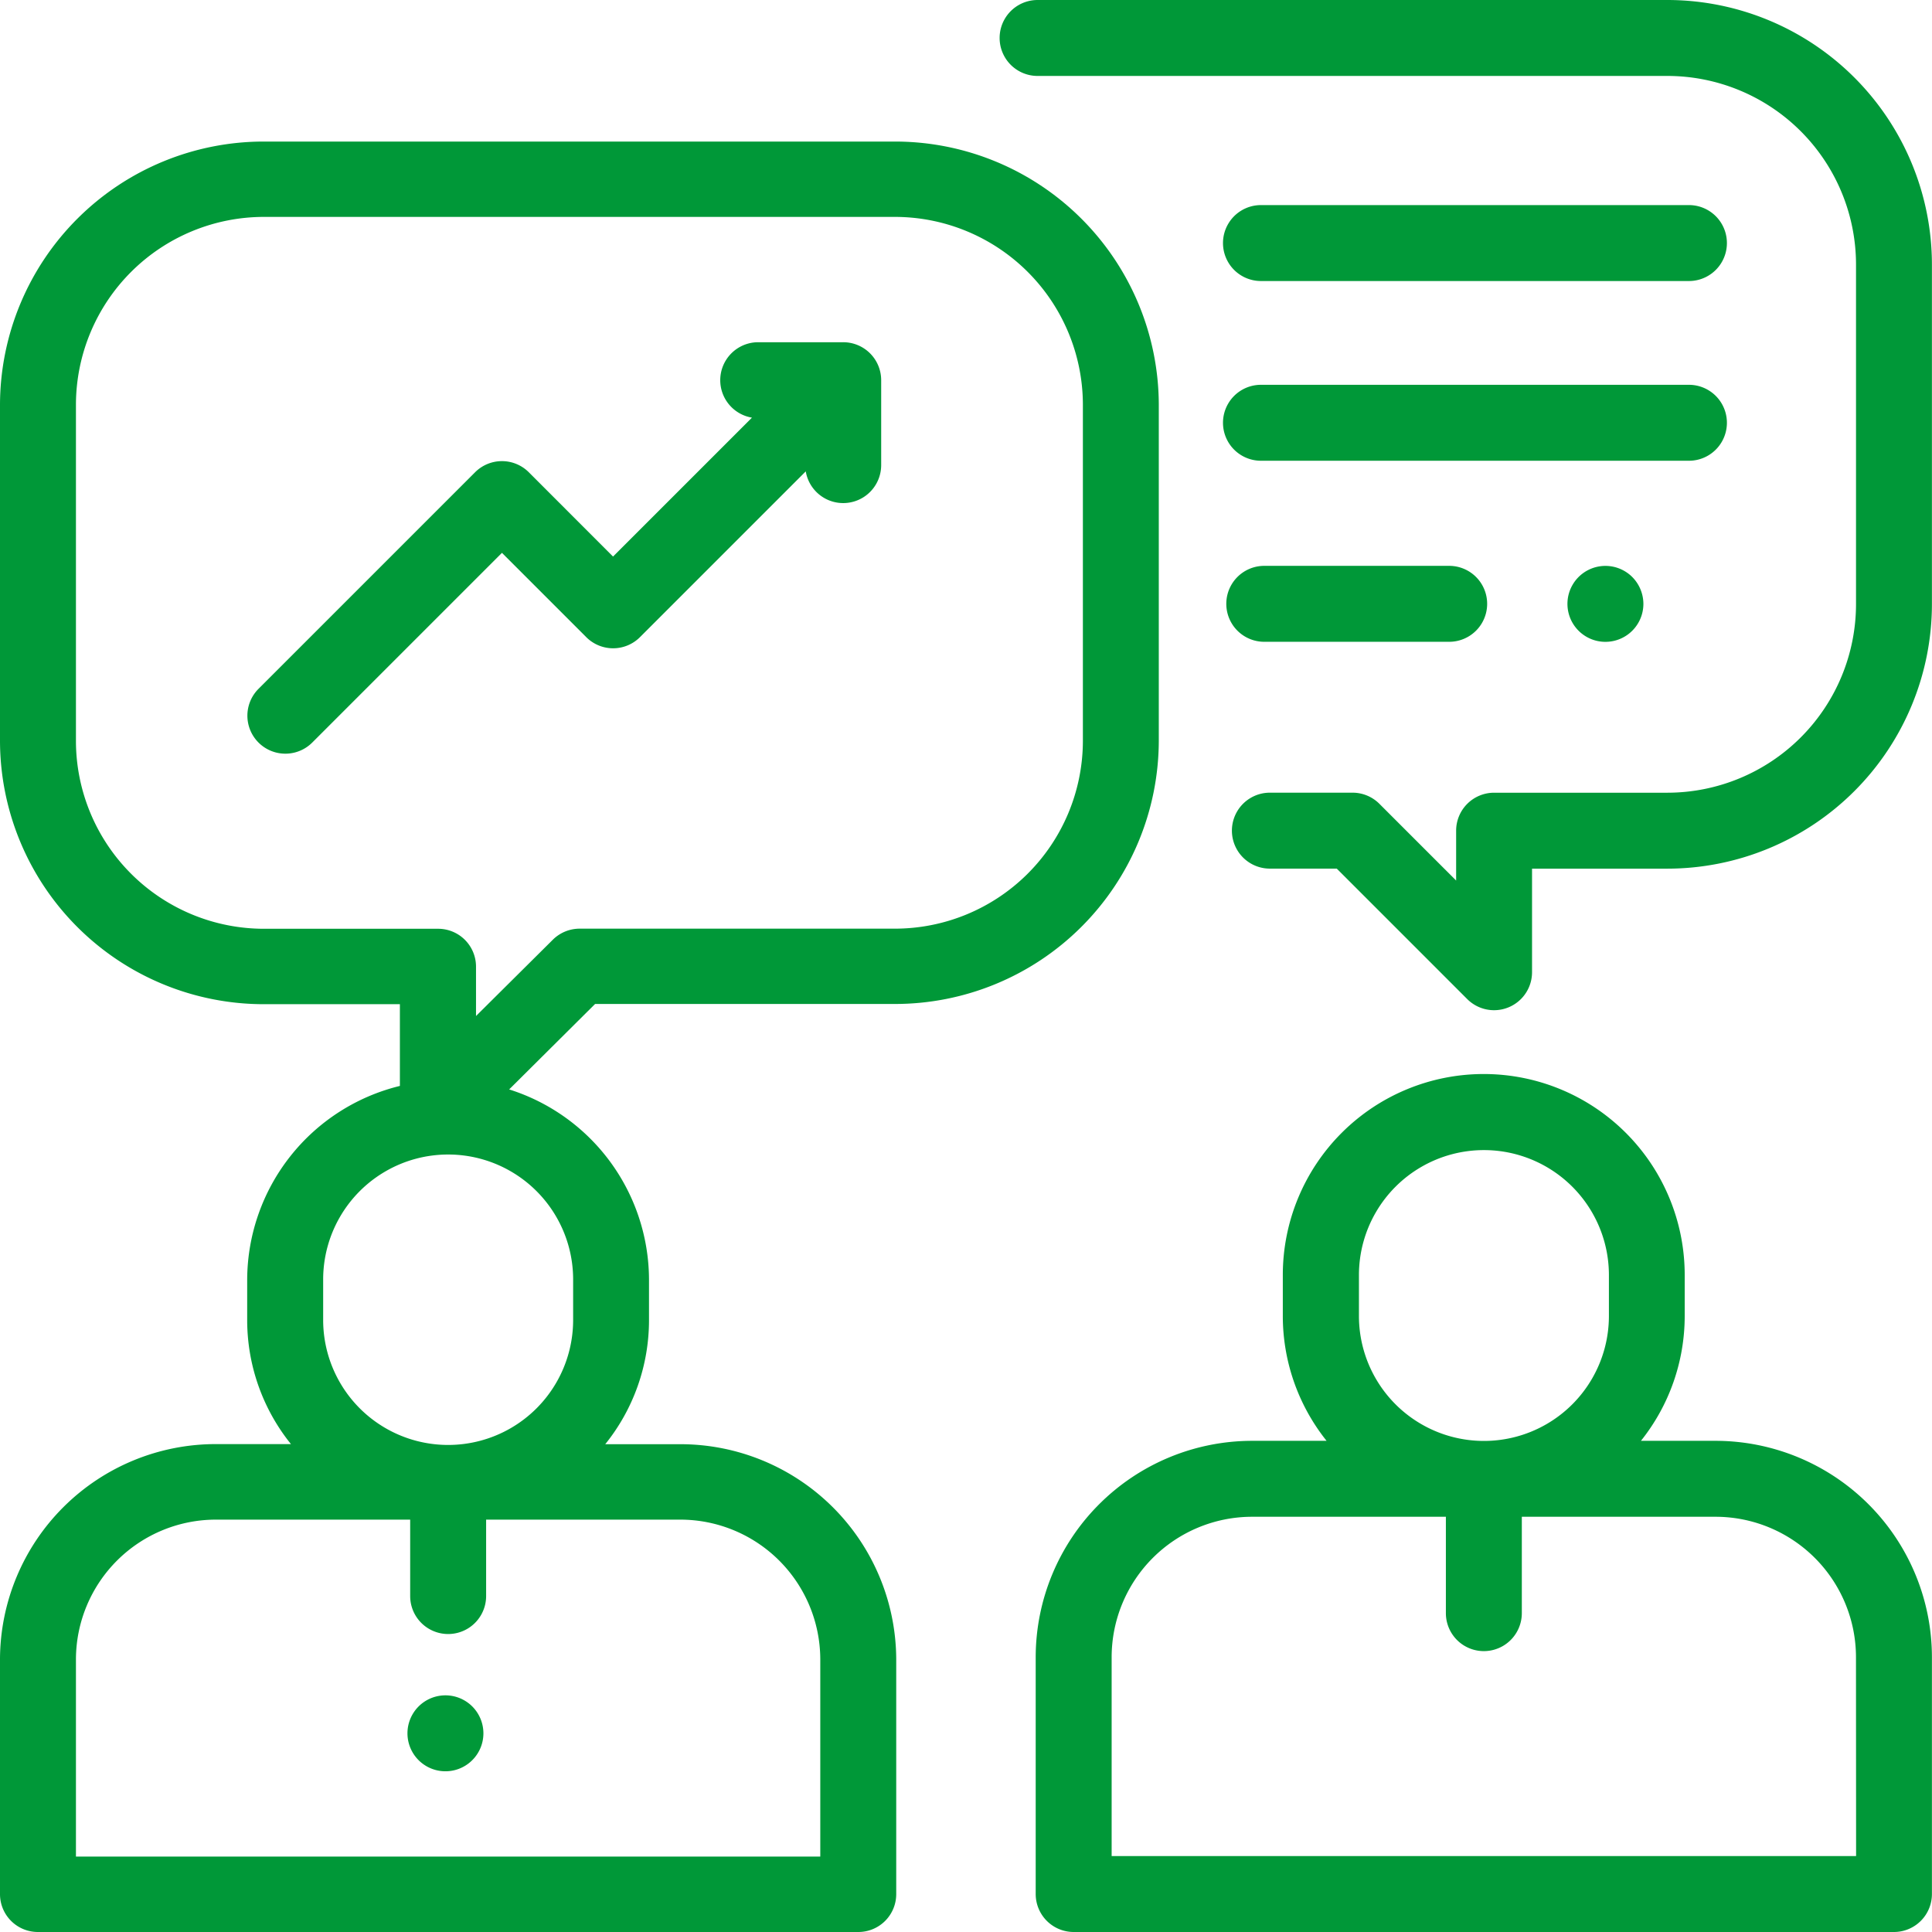 <svg id="communications" xmlns="http://www.w3.org/2000/svg" width="52" height="52" viewBox="0 0 52 52">
  <g id="Group_438" data-name="Group 438" transform="translate(0 3.81)">
    <g id="Group_437" data-name="Group 437">
      <path id="Path_450" data-name="Path 450" d="M24.072,37.272H7.118A7.1,7.1,0,0,0,0,44.341v9.081A7.1,7.1,0,0,0,7.118,60.49h3.645v2.2A5.387,5.387,0,0,0,6.653,67.9v1.089a5.32,5.32,0,0,0,1.178,3.341H5.822A5.809,5.809,0,0,0,0,78.115v6.332a1.019,1.019,0,0,0,1.022,1.015H23.1a1.019,1.019,0,0,0,1.022-1.015V78.115A5.809,5.809,0,0,0,18.3,72.333h-2.01a5.32,5.32,0,0,0,1.178-3.341V67.9a5.384,5.384,0,0,0-3.764-5.116l2.313-2.3h8.054a7.1,7.1,0,0,0,7.118-7.069V44.341A7.1,7.1,0,0,0,24.072,37.272ZM18.3,74.363a3.769,3.769,0,0,1,3.778,3.752v5.317H2.044V78.115a3.769,3.769,0,0,1,3.778-3.752H11.04V76.42a1.022,1.022,0,0,0,2.044,0V74.363ZM15.426,67.9v1.089a3.364,3.364,0,0,1-6.728,0V67.9a3.364,3.364,0,0,1,6.728,0Zm13.72-14.482a5.062,5.062,0,0,1-5.074,5.039H15.6a1.026,1.026,0,0,0-.723.3l-2.065,2.051V59.475a1.019,1.019,0,0,0-1.022-1.015H7.118a5.062,5.062,0,0,1-5.074-5.039V44.341A5.062,5.062,0,0,1,7.118,39.3H24.072a5.062,5.062,0,0,1,5.074,5.039Z" transform="translate(0 -37.272)" fill="#009838"/>
    </g>
  </g>
  <g id="Group_440" data-name="Group 440" transform="translate(27.876 28.911)">
    <g id="Group_439" data-name="Group 439">
      <path id="Path_451" data-name="Path 451" d="M294.3,295.987h-2.01a5.381,5.381,0,0,0,1.178-3.364v-1.1a5.408,5.408,0,0,0-10.817,0v1.1a5.381,5.381,0,0,0,1.178,3.364h-2.01A5.829,5.829,0,0,0,276,301.809v6.376a1.022,1.022,0,0,0,1.022,1.022H299.1a1.022,1.022,0,0,0,1.022-1.022v-6.376A5.829,5.829,0,0,0,294.3,295.987Zm-9.6-4.461a3.364,3.364,0,0,1,6.728,0v1.1a3.364,3.364,0,1,1-6.728,0Zm13.381,15.637H278.044v-5.354a3.782,3.782,0,0,1,3.778-3.778h5.218v2.594a1.022,1.022,0,1,0,2.044,0v-2.594H294.3a3.782,3.782,0,0,1,3.778,3.778Z" transform="translate(-276 -286.118)" fill="#009838"/>
    </g>
  </g>
  <g id="Group_442" data-name="Group 442" transform="translate(10.966 45.629)">
    <g id="Group_441" data-name="Group 441">
      <path id="Path_452" data-name="Path 452" d="M109.745,449.97a1.022,1.022,0,1,0,.3.723A1.025,1.025,0,0,0,109.745,449.97Z" transform="translate(-108 -449.67)" fill="#009838"/>
    </g>
  </g>
  <g id="Group_444" data-name="Group 444" transform="translate(26.905)">
    <g id="Group_443" data-name="Group 443">
      <path id="Path_453" data-name="Path 453" d="M284.477,0H267.522a1.022,1.022,0,0,0,0,2.044h16.954a5.08,5.08,0,0,1,5.074,5.074v9.144a5.08,5.08,0,0,1-5.074,5.074h-4.667a1.022,1.022,0,0,0-1.022,1.022V23.7l-2.065-2.065a1.022,1.022,0,0,0-.723-.3h-2.225a1.022,1.022,0,1,0,0,2.044h1.8l3.511,3.511a1.022,1.022,0,0,0,1.745-.723V23.38h3.645a7.126,7.126,0,0,0,7.118-7.118V7.118A7.126,7.126,0,0,0,284.477,0Z" transform="translate(-266.5)" fill="#009838"/>
    </g>
  </g>
  <g id="Group_446" data-name="Group 446" transform="translate(6.657 9.211)">
    <g id="Group_445" data-name="Group 445">
      <path id="Path_454" data-name="Path 454" d="M81.16,90.846H78.87a1.022,1.022,0,0,0-.164,2.03l-3.739,3.739L72.7,94.346a1.022,1.022,0,0,0-1.446,0l-5.829,5.829a1.022,1.022,0,1,0,1.446,1.446l5.106-5.106,2.269,2.269a1.022,1.022,0,0,0,1.446,0l4.462-4.462a1.022,1.022,0,0,0,2.03-.162v-2.29A1.022,1.022,0,0,0,81.16,90.846Z" transform="translate(-65.124 -90.846)" fill="#009838"/>
    </g>
  </g>
  <g id="Group_448" data-name="Group 448" transform="translate(33.006 15.23)">
    <g id="Group_447" data-name="Group 447">
      <path id="Path_455" data-name="Path 455" d="M331.31,150h-4.977a1.022,1.022,0,1,0,0,2.044h4.977a1.022,1.022,0,0,0,0-2.044Z" transform="translate(-325.311 -150)" fill="#009838"/>
    </g>
  </g>
  <g id="Group_450" data-name="Group 450" transform="translate(42.187 15.23)">
    <g id="Group_449" data-name="Group 449">
      <path id="Path_456" data-name="Path 456" d="M417.745,150.3a1.022,1.022,0,1,0,.3.723A1.03,1.03,0,0,0,417.745,150.3Z" transform="translate(-416 -150)" fill="#009838"/>
    </g>
  </g>
  <g id="Group_452" data-name="Group 452" transform="translate(32.917 5.52)">
    <g id="Group_451" data-name="Group 451">
      <path id="Path_457" data-name="Path 457" d="M337.852,54H326.333a1.022,1.022,0,1,0,0,2.044h11.519a1.022,1.022,0,0,0,0-2.044Z" transform="translate(-325.311 -54)" fill="#009838"/>
    </g>
  </g>
  <g id="Group_454" data-name="Group 454" transform="translate(32.917 10.357)">
    <g id="Group_453" data-name="Group 453">
      <path id="Path_458" data-name="Path 458" d="M337.852,102H326.333a1.022,1.022,0,1,0,0,2.044h11.519a1.022,1.022,0,0,0,0-2.044Z" transform="translate(-325.311 -102)" fill="#009838"/>
    </g>
  </g>
</svg>
